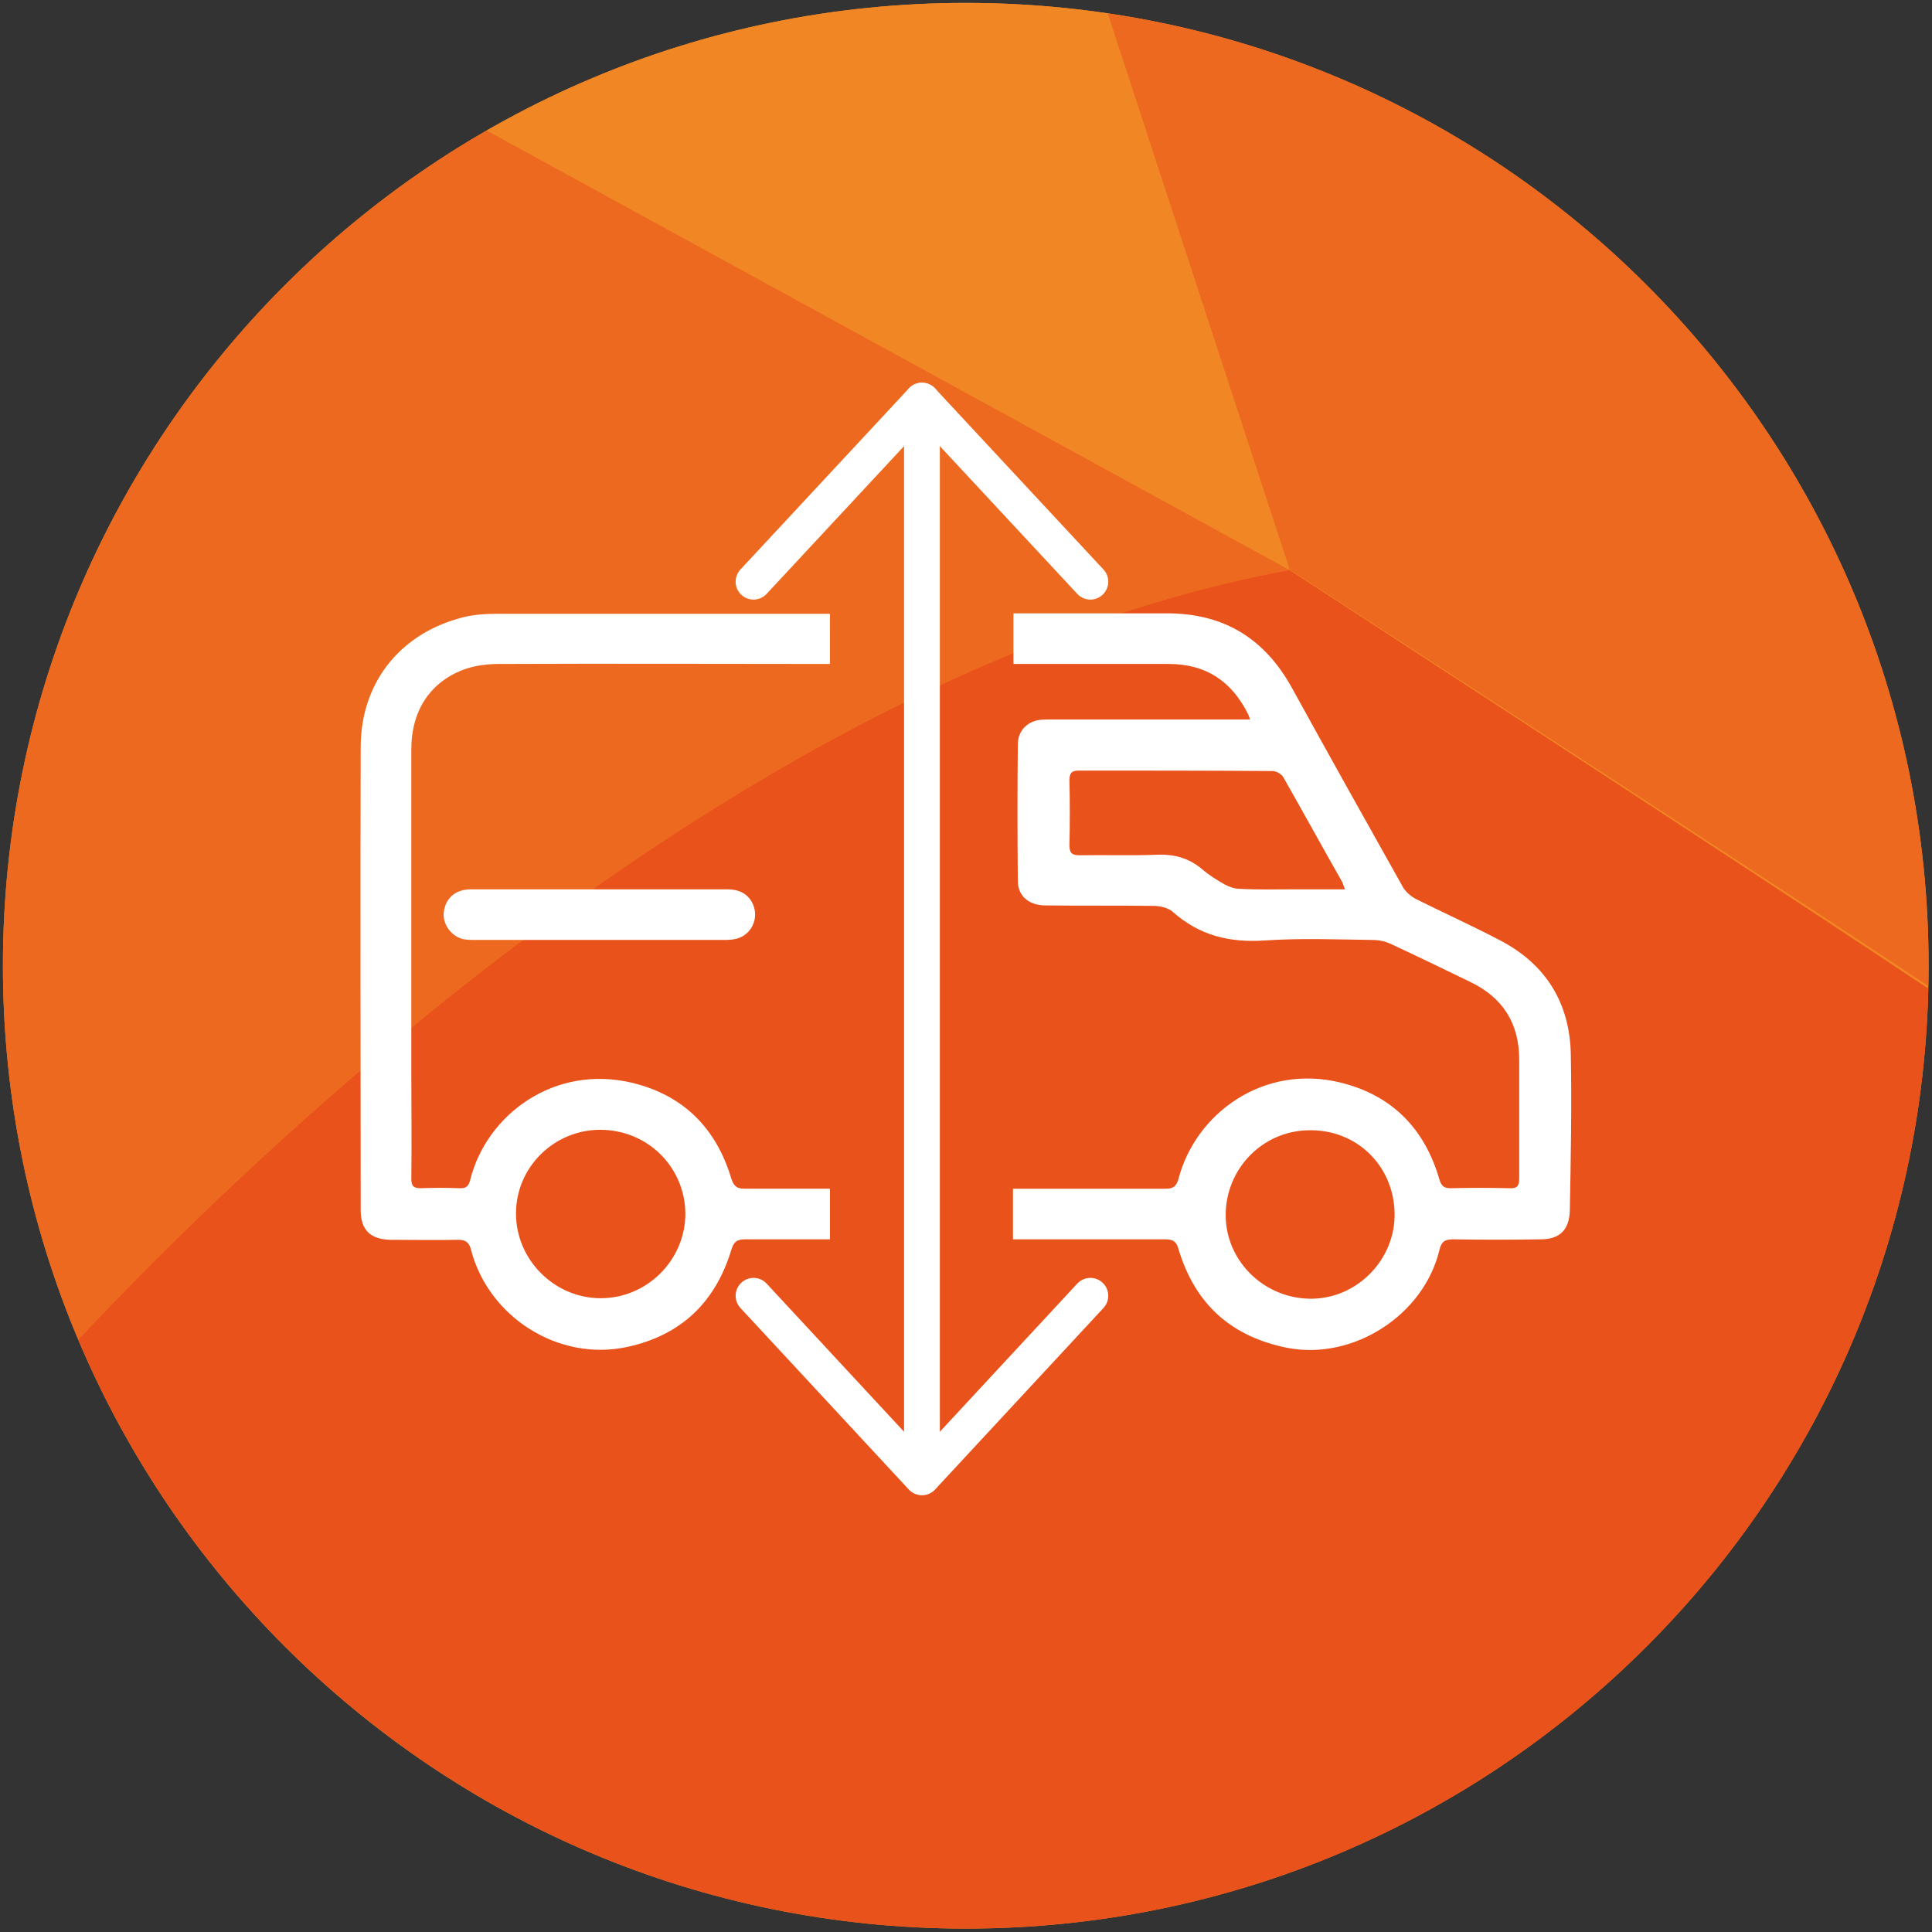 <?xml version="1.0" encoding="utf-8"?>
<!-- Generator: Adobe Illustrator 26.0.0, SVG Export Plug-In . SVG Version: 6.00 Build 0)  -->
<svg version="1.1" id="Laag_1" xmlns="http://www.w3.org/2000/svg" xmlns:xlink="http://www.w3.org/1999/xlink" x="0px" y="0px"
	 viewBox="0 0 39.69 39.69" style="enable-background:new 0 0 39.69 39.69;" xml:space="preserve">
<rect x="0" y="0" width="39.69" height="39.69" fill="#333333" stroke="none"/>
<style type="text/css">
	.st0{clip-path:url(#SVGID_00000036245315271221314330000001128134145230055314_);fill:#F28623;}
	.st1{clip-path:url(#SVGID_00000080205568441785712870000008144172348645323909_);fill:#ED691F;}
	.st2{clip-path:url(#SVGID_00000080205568441785712870000008144172348645323909_);fill:#E9531B;}
	.st3{clip-path:url(#SVGID_00000080205568441785712870000008144172348645323909_);fill:#F18625;}
	.st4{clip-path:url(#SVGID_00000080205568441785712870000008144172348645323909_);fill:#F8AC2F;}
	.st5{clip-path:url(#SVGID_00000080205568441785712870000008144172348645323909_);fill:#FECA41;}
	.st6{clip-path:url(#SVGID_00000080205568441785712870000008144172348645323909_);fill:#FFDB5A;}
	.st7{clip-path:url(#SVGID_00000080205568441785712870000008144172348645323909_);fill:#FFE67A;}
	.st8{clip-path:url(#SVGID_00000094607091522700769730000001071202218758534301_);fill:#FFFFFF;}
	.st9{fill:none;stroke:#FFFFFF;stroke-width:0.735;stroke-linecap:round;stroke-linejoin:round;}
</style>
<g>
	<defs>
		<rect id="SVGID_1_" x="0.06" y="0.06" width="39.56" height="39.56"/>
	</defs>
	<clipPath id="SVGID_00000103245555758789097100000004112605904848690059_">
		<use xlink:href="#SVGID_1_"  style="overflow:visible;"/>
	</clipPath>
	<path style="clip-path:url(#SVGID_00000103245555758789097100000004112605904848690059_);fill:#F28623;" d="M19.84,39.62
		c10.92,0,19.78-8.86,19.78-19.78c0-10.92-8.86-19.78-19.78-19.78S0.06,8.92,0.06,19.84C0.06,30.77,8.92,39.62,19.84,39.62"/>
</g>
<g>
	<defs>
		<path id="SVGID_00000047036781329886987870000003278058360824948402_" d="M0.06,19.84c0,10.92,8.86,19.78,19.78,19.78
			c10.93,0,19.78-8.86,19.78-19.78c0-10.93-8.86-19.78-19.78-19.78C8.92,0.06,0.06,8.92,0.06,19.84"/>
	</defs>
	<clipPath id="SVGID_00000088827956565396822010000017842864863116245652_">
		<use xlink:href="#SVGID_00000047036781329886987870000003278058360824948402_"  style="overflow:visible;"/>
	</clipPath>
	<path style="clip-path:url(#SVGID_00000088827956565396822010000017842864863116245652_);fill:#ED691F;" d="M-17.01,5.02
		c-7.02-1.5-16.09-1.57-16.09-1.57v25.5c0.62-0.1,15.19-2.39,32.93,0.55c0,0,12.61-15.2,26.66-17.79L-5.42-5.76
		C-11.35-2.42-17.01,5.02-17.01,5.02"/>
	<path style="clip-path:url(#SVGID_00000088827956565396822010000017842864863116245652_);fill:#ED691F;" d="M26.49,11.7
		c0,0,13.26,8.57,15.11,9.9V1.88c-5.52-1.36-12.18-1.36-12.18-1.36c-1.98-1.5-8.66-6.34-8.66-6.34L26.49,11.7z"/>
	<path style="clip-path:url(#SVGID_00000088827956565396822010000017842864863116245652_);fill:#E9531B;" d="M-33.1,59.46V28.95
		c0,0,14.79-2.45,32.93,0.55c0,0,12.61-15.2,26.66-17.79c0,0,13.54,8.8,15.11,9.95v37.81H-33.1z"/>
	<path style="clip-path:url(#SVGID_00000088827956565396822010000017842864863116245652_);fill:#F18625;" d="M-17.01,5.02
		c0,0,5.66-7.43,11.59-10.77c-8.59-4.23-17.39-8.11-17.39-8.11c-8.05,2.25-10.3,2.93-10.3,2.93V3.45
		C-32.26,3.46-23.68,3.59-17.01,5.02"/>
	<path style="clip-path:url(#SVGID_00000088827956565396822010000017842864863116245652_);fill:#F18625;" d="M-5.42-5.76
		l31.83,17.41l0.07,0.01L20.76-5.82l-11.52-7.3C1.06-10.53-5.42-5.76-5.42-5.76"/>
	<path style="clip-path:url(#SVGID_00000088827956565396822010000017842864863116245652_);fill:#F18625;" d="M15.45-22.66
		c0.55,1.98,5.32,16.84,5.32,16.84s6.68,4.84,8.66,6.34c0,0,6.66,0,12.18,1.36v-28.5C23.87-24.64,15.45-22.66,15.45-22.66"/>
	<path style="clip-path:url(#SVGID_00000088827956565396822010000017842864863116245652_);fill:#F8AC2F;" d="M-33.1-10.95
		c0.33-0.1,2.89-0.85,10.3-2.92c-8.11-3.61-10.3-4.3-10.3-4.3V-10.95z"/>
	<path style="clip-path:url(#SVGID_00000088827956565396822010000017842864863116245652_);fill:#F8AC2F;" d="M-22.8-13.87
		c0,0,8.8,3.89,17.39,8.11c0,0,6.48-4.77,14.66-7.36l-10.5-6.2C-10.26-17.35-22.8-13.87-22.8-13.87"/>
	<path style="clip-path:url(#SVGID_00000088827956565396822010000017842864863116245652_);fill:#F8AC2F;" d="M6.45-20.96
		c1.91,5.52,2.8,7.84,2.8,7.84l11.52,7.3c0,0-4.77-14.86-5.32-16.84C8.22-21.37,6.45-20.96,6.45-20.96"/>
	<path style="clip-path:url(#SVGID_00000088827956565396822010000017842864863116245652_);fill:#F18625;" d="M15.45-22.66
		c0.55,1.98,5.32,16.84,5.32,16.84s6.68,4.84,8.66,6.34c0,0,6.66,0,12.18,1.36v-28.5C23.87-24.64,15.45-22.66,15.45-22.66"/>
	<path style="clip-path:url(#SVGID_00000088827956565396822010000017842864863116245652_);fill:#FECA41;" d="M6.45-20.96
		c-5.39,0.95-7.7,1.64-7.7,1.64l10.5,6.2L6.45-20.96z"/>
	<path style="clip-path:url(#SVGID_00000088827956565396822010000017842864863116245652_);fill:#FECA41;" d="M15.45-22.66
		c0,0,1.6-0.38,4.91-0.98v-22.52H-1.71c3.28,11.54,8.15,25.21,8.15,25.21L15.45-22.66z"/>
	<path style="clip-path:url(#SVGID_00000088827956565396822010000017842864863116245652_);fill:#FECA41;" d="M-33.1-18.16l10.3,4.3
		c0,0,12.54-3.48,21.54-5.45C-13.67-26.69-33.1-35.55-33.1-35.55V-18.16z"/>
	<path style="clip-path:url(#SVGID_00000088827956565396822010000017842864863116245652_);fill:#F8AC2F;" d="M6.45-20.96
		c1.91,5.52,2.8,7.84,2.8,7.84l11.52,7.3c0,0-4.77-14.86-5.32-16.84C8.22-21.37,6.45-20.96,6.45-20.96"/>
	<path style="clip-path:url(#SVGID_00000088827956565396822010000017842864863116245652_);fill:#FFDB5A;" d="M-8.11-46.15
		c-13.77,2.94-24.99,5.76-24.99,5.76v4.84c0,0,19.43,8.86,31.84,16.23c0,0,2.32-0.68,7.7-1.64c0,0-4.87-13.67-8.15-25.21
		L-8.11-46.15z"/>
	<path style="clip-path:url(#SVGID_00000088827956565396822010000017842864863116245652_);fill:#FFE67A;" d="M-33.1-40.39
		c0,0,11.22-2.82,24.99-5.76l-24.99-0.02V-40.39z"/>
	<path style="clip-path:url(#SVGID_00000088827956565396822010000017842864863116245652_);fill:#F8AC2F;" d="M20.35-23.65
		L20.35-23.65c4.2-0.76,11.33-1.87,21.24-2.97v-19.55H20.35V-23.65z"/>
</g>
<g>
	<defs>
		<rect id="SVGID_00000010998913046120587000000014457467169964584113_" x="0.06" y="0.06" width="39.56" height="39.56"/>
	</defs>
	<clipPath id="SVGID_00000122710121056217759670000013170275453726583683_">
		<use xlink:href="#SVGID_00000010998913046120587000000014457467169964584113_"  style="overflow:visible;"/>
	</clipPath>
	<path style="clip-path:url(#SVGID_00000122710121056217759670000013170275453726583683_);fill:#FFFFFF;" d="M10.6,24.93
		c0-0.95,0.78-1.72,1.73-1.72c0.97,0,1.74,0.76,1.75,1.72c0,0.95-0.78,1.74-1.74,1.74C11.39,26.67,10.6,25.88,10.6,24.93
		 M17.04,12.61c-2.28,0-4.56,0-6.84,0c-0.26,0-0.54,0.02-0.79,0.1c-1.23,0.35-2,1.35-2,2.64c-0.01,3.17,0,6.34,0,9.51
		c0,0.41,0.2,0.6,0.61,0.61c0.47,0,0.93,0.01,1.4,0c0.14,0,0.21,0.05,0.25,0.18c0.35,1.4,1.8,2.33,3.22,2.02
		c1.1-0.24,1.8-0.91,2.13-1.98c0.05-0.17,0.11-0.23,0.29-0.23c0.58,0,1.16,0,1.74,0v-1.04c-0.59,0-1.17,0-1.76,0
		c-0.17,0-0.22-0.07-0.27-0.22c-0.31-1.02-0.97-1.69-2.01-1.95c-1.63-0.4-3.02,0.66-3.35,1.99c-0.03,0.12-0.08,0.18-0.22,0.17
		c-0.27-0.01-0.53-0.01-0.8,0c-0.15,0-0.19-0.05-0.19-0.2c0.01-0.72,0-1.44,0-2.16c0-2.22,0-4.44,0-6.66c0-0.8,0.4-1.4,1.12-1.65
		c0.21-0.07,0.45-0.1,0.68-0.1c2.27-0.01,4.53,0,6.8,0V12.61z M27.63,18.27h-1.01c-0.38,0-0.77,0.01-1.15-0.01
		c-0.1,0-0.22-0.04-0.31-0.09c-0.16-0.09-0.32-0.19-0.46-0.31c-0.28-0.24-0.6-0.32-0.96-0.3c-0.52,0.02-1.04,0-1.56,0.01
		c-0.15,0-0.21-0.04-0.21-0.2c0.01-0.45,0.01-0.89,0-1.34c0-0.14,0.04-0.2,0.19-0.2c1.33,0,2.65,0,3.98,0.01
		c0.08,0,0.18,0.06,0.22,0.12c0.41,0.72,0.81,1.45,1.22,2.17C27.59,18.16,27.6,18.2,27.63,18.27 M28.65,24.92
		c0.02,0.94-0.75,1.74-1.68,1.76c-0.97,0.02-1.78-0.75-1.79-1.7c-0.01-0.95,0.74-1.74,1.69-1.76
		C27.86,23.19,28.63,23.94,28.65,24.92 M32.27,21.66c-0.02-1.05-0.51-1.85-1.45-2.34c-0.57-0.3-1.17-0.57-1.75-0.86
		c-0.09-0.05-0.18-0.13-0.24-0.22c-0.77-1.37-1.53-2.73-2.29-4.11c-0.57-1.03-1.42-1.54-2.6-1.53c-1.04,0-2.08,0-3.12,0v1.04
		c1.07,0,2.13,0,3.19,0c0.76,0,1.29,0.35,1.63,1.03c0.01,0.02,0.02,0.05,0.04,0.11h-0.27c-1.26,0-2.52,0-3.78,0
		c-0.09,0-0.19,0-0.28,0.01c-0.25,0.04-0.43,0.22-0.44,0.48c-0.01,0.94-0.01,1.89,0,2.83c0,0.3,0.22,0.49,0.54,0.5
		c0.75,0.01,1.5,0,2.25,0.01c0.13,0,0.3,0.04,0.39,0.12c0.55,0.49,1.17,0.64,1.9,0.59c0.74-0.05,1.48-0.02,2.21-0.01
		c0.13,0,0.27,0.03,0.39,0.09c0.54,0.25,1.07,0.51,1.61,0.77c0.67,0.32,1.01,0.85,1.01,1.6c0,0.81,0,1.63,0,2.44
		c0,0.15-0.04,0.21-0.2,0.2c-0.4-0.01-0.81-0.01-1.21,0c-0.14,0-0.19-0.05-0.23-0.18c-0.3-1.04-0.97-1.73-2.03-1.99
		c-1.58-0.39-2.98,0.63-3.33,1.98c-0.04,0.14-0.1,0.2-0.25,0.2c-1.05,0-2.1,0-3.15,0v1.04c1.05,0,2.09,0,3.13,0
		c0.15,0,0.23,0.04,0.27,0.2c0.34,1.13,1.08,1.8,2.24,2.03c1.35,0.26,2.8-0.67,3.12-2.01c0.04-0.17,0.11-0.22,0.28-0.22
		c0.6,0.01,1.2,0.01,1.8,0c0.4,0,0.59-0.2,0.6-0.6C32.27,23.79,32.29,22.73,32.27,21.66"/>
	<path style="clip-path:url(#SVGID_00000122710121056217759670000013170275453726583683_);fill:#FFFFFF;" d="M13.96,18.27
		c1.42,0-0.44,0,0.98,0c0.22,0,0.39,0.07,0.5,0.25c0.19,0.33-0.01,0.74-0.39,0.78c-0.07,0.01-0.14,0.01-0.2,0.01
		c-2.78,0-2.29,0-5.07,0c-0.09,0-0.19,0-0.28-0.02c-0.25-0.07-0.42-0.33-0.38-0.57c0.04-0.28,0.25-0.45,0.55-0.45
		C11.09,18.27,12.52,18.27,13.96,18.27"/>
</g>
<line class="st9" x1="18.94" y1="8.23" x2="18.94" y2="30.34"/>
<polyline class="st9" points="15.48,11.95 18.94,8.23 22.4,11.95 "/>
<polyline class="st9" points="22.4,26.62 18.94,30.35 15.48,26.62 "/>
</svg>
